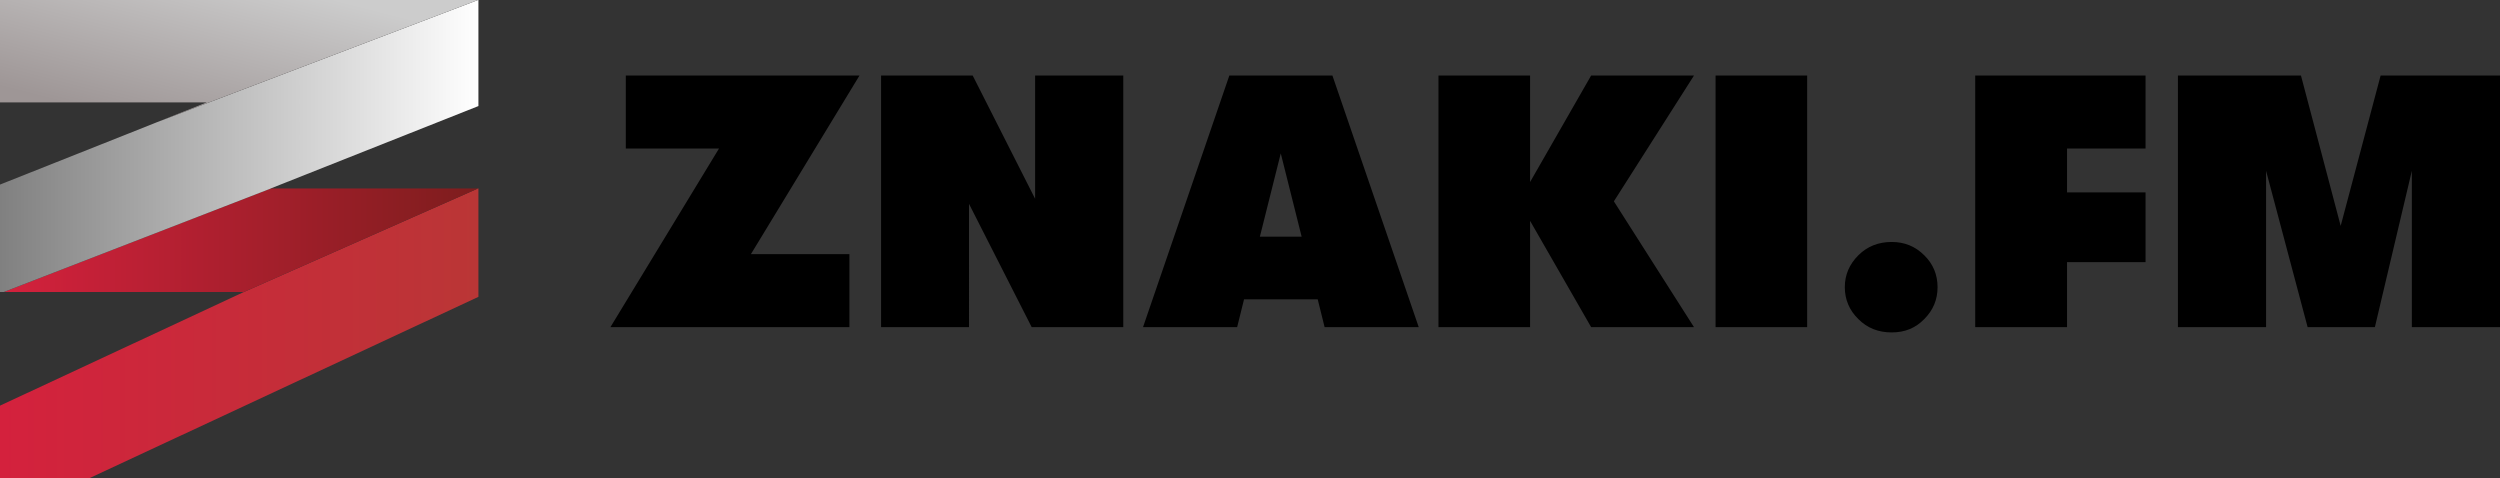 <svg xmlns="http://www.w3.org/2000/svg" viewBox="0 0 1089 208.4" xmlns:v="https://znaki.fm/pl/"><rect x="0" y="0" width="1089" height="208.4" fill="#333333" stroke="none"/><linearGradient id="A" gradientUnits="userSpaceOnUse" x1=".001" y1="145.251" x2="208.406" y2="145.251"><stop offset="0" stop-color="#d4213d"/><stop offset="1" stop-color="#ba3636"/></linearGradient><path d="M106.2 127.2h.1l-.3.1L0 176.7v31.7h38.7l169.7-79.1V82.1h-.2 0z" fill="url(#A)"/><linearGradient id="B" gradientUnits="userSpaceOnUse" x1="1.563" y1="104.633" x2="208.213" y2="104.633"><stop offset="0" stop-color="#d4213d"/><stop offset="1" stop-color="#7d1d1d"/></linearGradient><path d="M1.6 127.2h0 104.6l102-45.1h-89.8-.4z" fill="url(#B)"/><linearGradient id="C" gradientUnits="userSpaceOnUse" x1=".001" y1="63.586" x2="208.406" y2="63.586"><stop offset="0" stop-color="gray"/><stop offset="1" stop-color="#fff"/></linearGradient><path d="M68.2 53.3L56.4 58 0 80.4v46.8h1.6L118 82.1h-.1l90.5-35.9V0h-.2 0z" fill="url(#C)"/><linearGradient id="D" gradientUnits="userSpaceOnUse" x1="-9087.858" y1="2211.314" x2="-9510.049" y2="562.744" gradientTransform="matrix(4.291409e-02 0 0 -4.291409e-02 496.728 84.536)"><stop offset="0" stop-color="#ccc"/><stop offset="1" stop-color="#9e9696"/></linearGradient><path d="M0 44.6h90.1l-21.9 8.7L208.2 0H0z" fill="url(#D)"/><path d="M272.6 32.9v31.8h40.6l-47.3 77.8H370v-31.8h-42.9l47.3-77.8zm178.3 53.7l-27.2-53.7h-39.9v109.6h38.3V88.8l27.3 53.7h39.9V32.9h-38.4zm84.6-53.7l-37.6 109.6h41l3-12.1H574l3 12.1h41L580.4 32.9h-44.9 0zm13.3 70.2l9.1-36.3 9.1 36.3h-18.2 0zm144.3-70.2l-26.6 46.4V32.9h-39.9v109.6h39.9V96.2l26.6 46.3h44.8L703 87.7l34.9-54.8zm54.2 0h39.9V142.5h-39.9zM824 105.4c-5.7 0-10.6 1.9-14.5 5.8s-5.9 8.5-5.9 13.9 2 10.1 5.9 13.9c3.9 3.9 8.7 5.8 14.5 5.8s10.4-1.9 14.2-5.8c3.9-3.9 5.8-8.5 5.8-13.9s-1.9-10.1-5.8-13.9c-3.9-3.9-8.6-5.8-14.2-5.8zm36.4 37.1h40v-28.3h34.2V83.8h-34.2V64.7h34.2V32.9h-74.2zM1037 32.9l-17.4 65.5-17.3-65.5h-53.6v109.6h38.4V74.4l18.1 68.1h29.3l16.1-68.1v68.1h38.4V32.9z"/></svg>